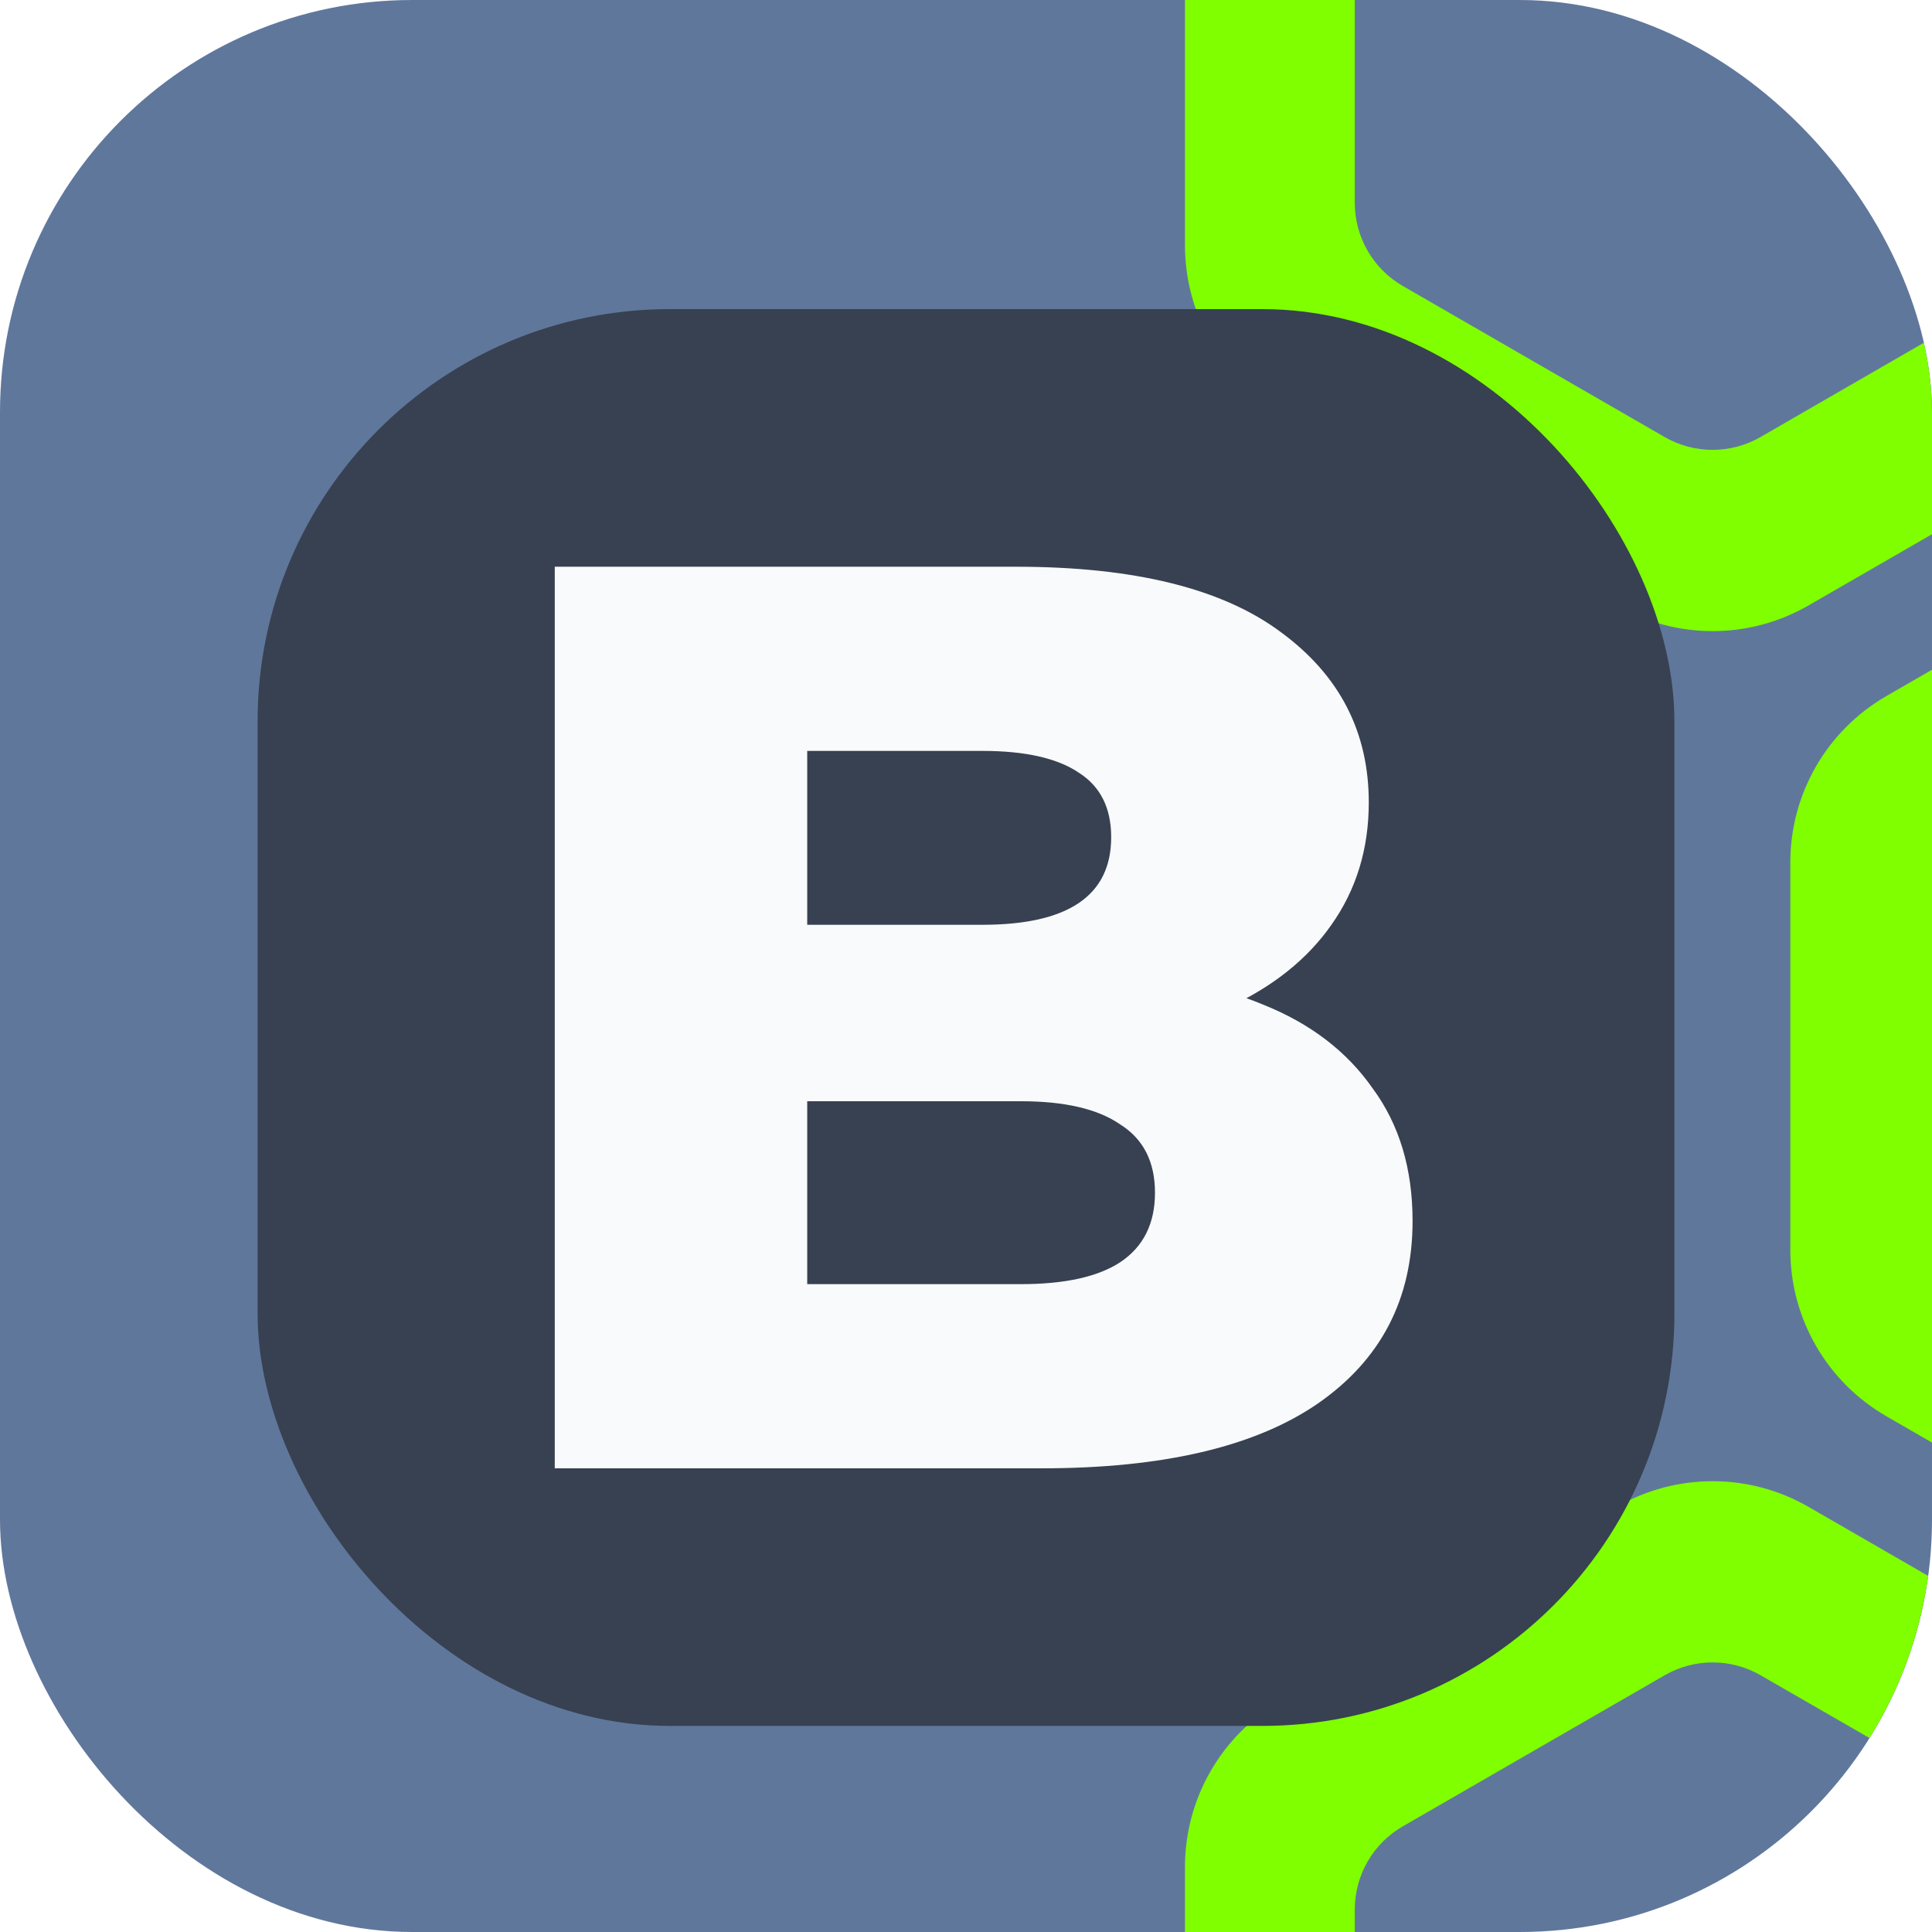 <svg width="150" height="150" viewBox="0 0 150 150" fill="none" xmlns="http://www.w3.org/2000/svg">
<g clip-path="url(#clip0_360_399)">
<rect width="150" height="150" rx="32" fill="#60779C"/>
<g filter="url(#filter0_i_360_399)">
<path fill-rule="evenodd" clip-rule="evenodd" d="M125.517 112.997C130.126 110.335 135.804 110.334 140.414 112.994L166.505 128.046C171.118 130.707 173.96 135.628 173.96 140.954V171.046C173.96 176.372 171.118 181.293 166.505 183.954L140.414 199.006C135.804 201.666 130.126 201.665 125.517 199.003L99.451 183.954C94.84 181.292 92 176.372 92 171.049V140.951C92 135.628 94.84 130.708 99.451 128.046L125.517 112.997ZM136.689 126.066C134.385 124.738 131.548 124.739 129.245 126.067L108.912 137.797C106.606 139.128 105.185 141.588 105.185 144.251V167.749C105.185 170.412 106.606 172.872 108.912 174.203L129.24 185.93C131.545 187.26 134.384 187.259 136.689 185.929L157.049 174.175C159.355 172.845 160.775 170.385 160.775 167.723V144.254C160.775 141.59 159.353 139.129 157.045 137.798L136.689 126.066Z" fill="#7FFF00"/>
<path fill-rule="evenodd" clip-rule="evenodd" d="M172.517 34.997C177.126 32.335 182.804 32.334 187.414 34.994L213.505 50.046C218.118 52.708 220.96 57.628 220.96 62.954V93.046C220.96 98.372 218.118 103.293 213.505 105.954L187.414 121.006C182.804 123.666 177.126 123.665 172.517 121.003L146.451 105.954C141.84 103.292 139 98.373 139 93.049V62.951C139 57.627 141.84 52.708 146.451 50.046L172.517 34.997ZM183.689 48.066C181.385 46.738 178.548 46.739 176.245 48.067L155.912 59.797C153.606 61.128 152.185 63.588 152.185 66.251V89.749C152.185 92.412 153.606 94.872 155.912 96.203L176.24 107.93C178.545 109.26 181.384 109.259 183.689 107.929L204.049 96.175C206.355 94.845 207.775 92.385 207.775 89.723V66.254C207.775 63.59 206.353 61.129 204.045 59.798L183.689 48.066Z" fill="#7FFF00"/>
<path fill-rule="evenodd" clip-rule="evenodd" d="M125.517 -43.003C130.126 -45.665 135.804 -45.666 140.414 -43.006L166.505 -27.954C171.118 -25.293 173.96 -20.372 173.96 -15.046V15.046C173.96 20.372 171.118 25.293 166.505 27.954L140.414 43.006C135.804 45.666 130.126 45.665 125.517 43.004L99.451 27.954C94.84 25.292 92 20.372 92 15.049V-15.049C92 -20.372 94.84 -25.292 99.451 -27.954L125.517 -43.003ZM136.689 -29.934C134.385 -31.262 131.548 -31.261 129.245 -29.933L108.912 -18.203C106.606 -16.872 105.185 -14.412 105.185 -11.749V11.749C105.185 14.412 106.606 16.872 108.912 18.203L129.24 29.93C131.545 31.26 134.384 31.259 136.689 29.929L157.049 18.175C159.355 16.845 160.775 14.385 160.775 11.723V-11.746C160.775 -14.41 159.353 -16.871 157.045 -18.202L136.689 -29.934Z" fill="#7FFF00"/>
</g>
<g filter="url(#filter1_d_360_399)">
<rect x="20" y="20" width="110" height="110" rx="32" fill="#374151"/>
</g>
<g filter="url(#filter2_d_360_399)">
<path d="M43.072 110V40H78.872C88.072 40 94.939 41.7 99.472 45.1C104.006 48.433 106.272 52.833 106.272 58.3C106.272 61.9 105.306 65.067 103.372 67.8C101.506 70.467 98.839 72.6 95.372 74.2C91.972 75.733 87.906 76.5 83.172 76.5L85.172 71.7C90.106 71.7 94.406 72.467 98.072 74C101.739 75.467 104.572 77.633 106.572 80.5C108.639 83.3 109.672 86.733 109.672 90.8C109.672 96.867 107.206 101.6 102.272 105C97.406 108.333 90.272 110 80.872 110H43.072ZM62.672 95.7H79.272C82.672 95.7 85.239 95.133 86.972 94C88.772 92.8 89.672 91 89.672 88.6C89.672 86.2 88.772 84.433 86.972 83.3C85.239 82.1 82.672 81.5 79.272 81.5H61.272V67.8H76.272C79.606 67.8 82.106 67.233 83.772 66.1C85.439 64.967 86.272 63.267 86.272 61C86.272 58.733 85.439 57.067 83.772 56C82.106 54.867 79.606 54.3 76.272 54.3H62.672V95.7Z" fill="#F9FAFB"/>
</g>
</g>
<defs>
<filter id="filter0_i_360_399" x="92" y="-45" width="175.919" height="250" filterUnits="userSpaceOnUse" color-interpolation-filters="sRGB">
<feFlood flood-opacity="0" result="BackgroundImageFix"/>
<feBlend mode="normal" in="SourceGraphic" in2="BackgroundImageFix" result="shape"/>
<feColorMatrix in="SourceAlpha" type="matrix" values="0 0 0 0 0 0 0 0 0 0 0 0 0 0 0 0 0 0 127 0" result="hardAlpha"/>
<feOffset dy="4"/>
<feGaussianBlur stdDeviation="2"/>
<feComposite in2="hardAlpha" operator="arithmetic" k2="-1" k3="1"/>
<feColorMatrix type="matrix" values="0 0 0 0 0 0 0 0 0 0 0 0 0 0 0 0 0 0 0.25 0"/>
<feBlend mode="normal" in2="shape" result="effect1_innerShadow_360_399"/>
</filter>
<filter id="filter1_d_360_399" x="16" y="20" width="118" height="118" filterUnits="userSpaceOnUse" color-interpolation-filters="sRGB">
<feFlood flood-opacity="0" result="BackgroundImageFix"/>
<feColorMatrix in="SourceAlpha" type="matrix" values="0 0 0 0 0 0 0 0 0 0 0 0 0 0 0 0 0 0 127 0" result="hardAlpha"/>
<feOffset dy="4"/>
<feGaussianBlur stdDeviation="2"/>
<feComposite in2="hardAlpha" operator="out"/>
<feColorMatrix type="matrix" values="0 0 0 0 0 0 0 0 0 0 0 0 0 0 0 0 0 0 0.25 0"/>
<feBlend mode="normal" in2="BackgroundImageFix" result="effect1_dropShadow_360_399"/>
<feBlend mode="normal" in="SourceGraphic" in2="effect1_dropShadow_360_399" result="shape"/>
</filter>
<filter id="filter2_d_360_399" x="39.072" y="40" width="74.6" height="78" filterUnits="userSpaceOnUse" color-interpolation-filters="sRGB">
<feFlood flood-opacity="0" result="BackgroundImageFix"/>
<feColorMatrix in="SourceAlpha" type="matrix" values="0 0 0 0 0 0 0 0 0 0 0 0 0 0 0 0 0 0 127 0" result="hardAlpha"/>
<feOffset dy="4"/>
<feGaussianBlur stdDeviation="2"/>
<feComposite in2="hardAlpha" operator="out"/>
<feColorMatrix type="matrix" values="0 0 0 0 0 0 0 0 0 0 0 0 0 0 0 0 0 0 0.25 0"/>
<feBlend mode="normal" in2="BackgroundImageFix" result="effect1_dropShadow_360_399"/>
<feBlend mode="normal" in="SourceGraphic" in2="effect1_dropShadow_360_399" result="shape"/>
</filter>
<clipPath id="clip0_360_399">
<rect width="150" height="150" rx="32" fill="white"/>
</clipPath>
</defs>
</svg>
